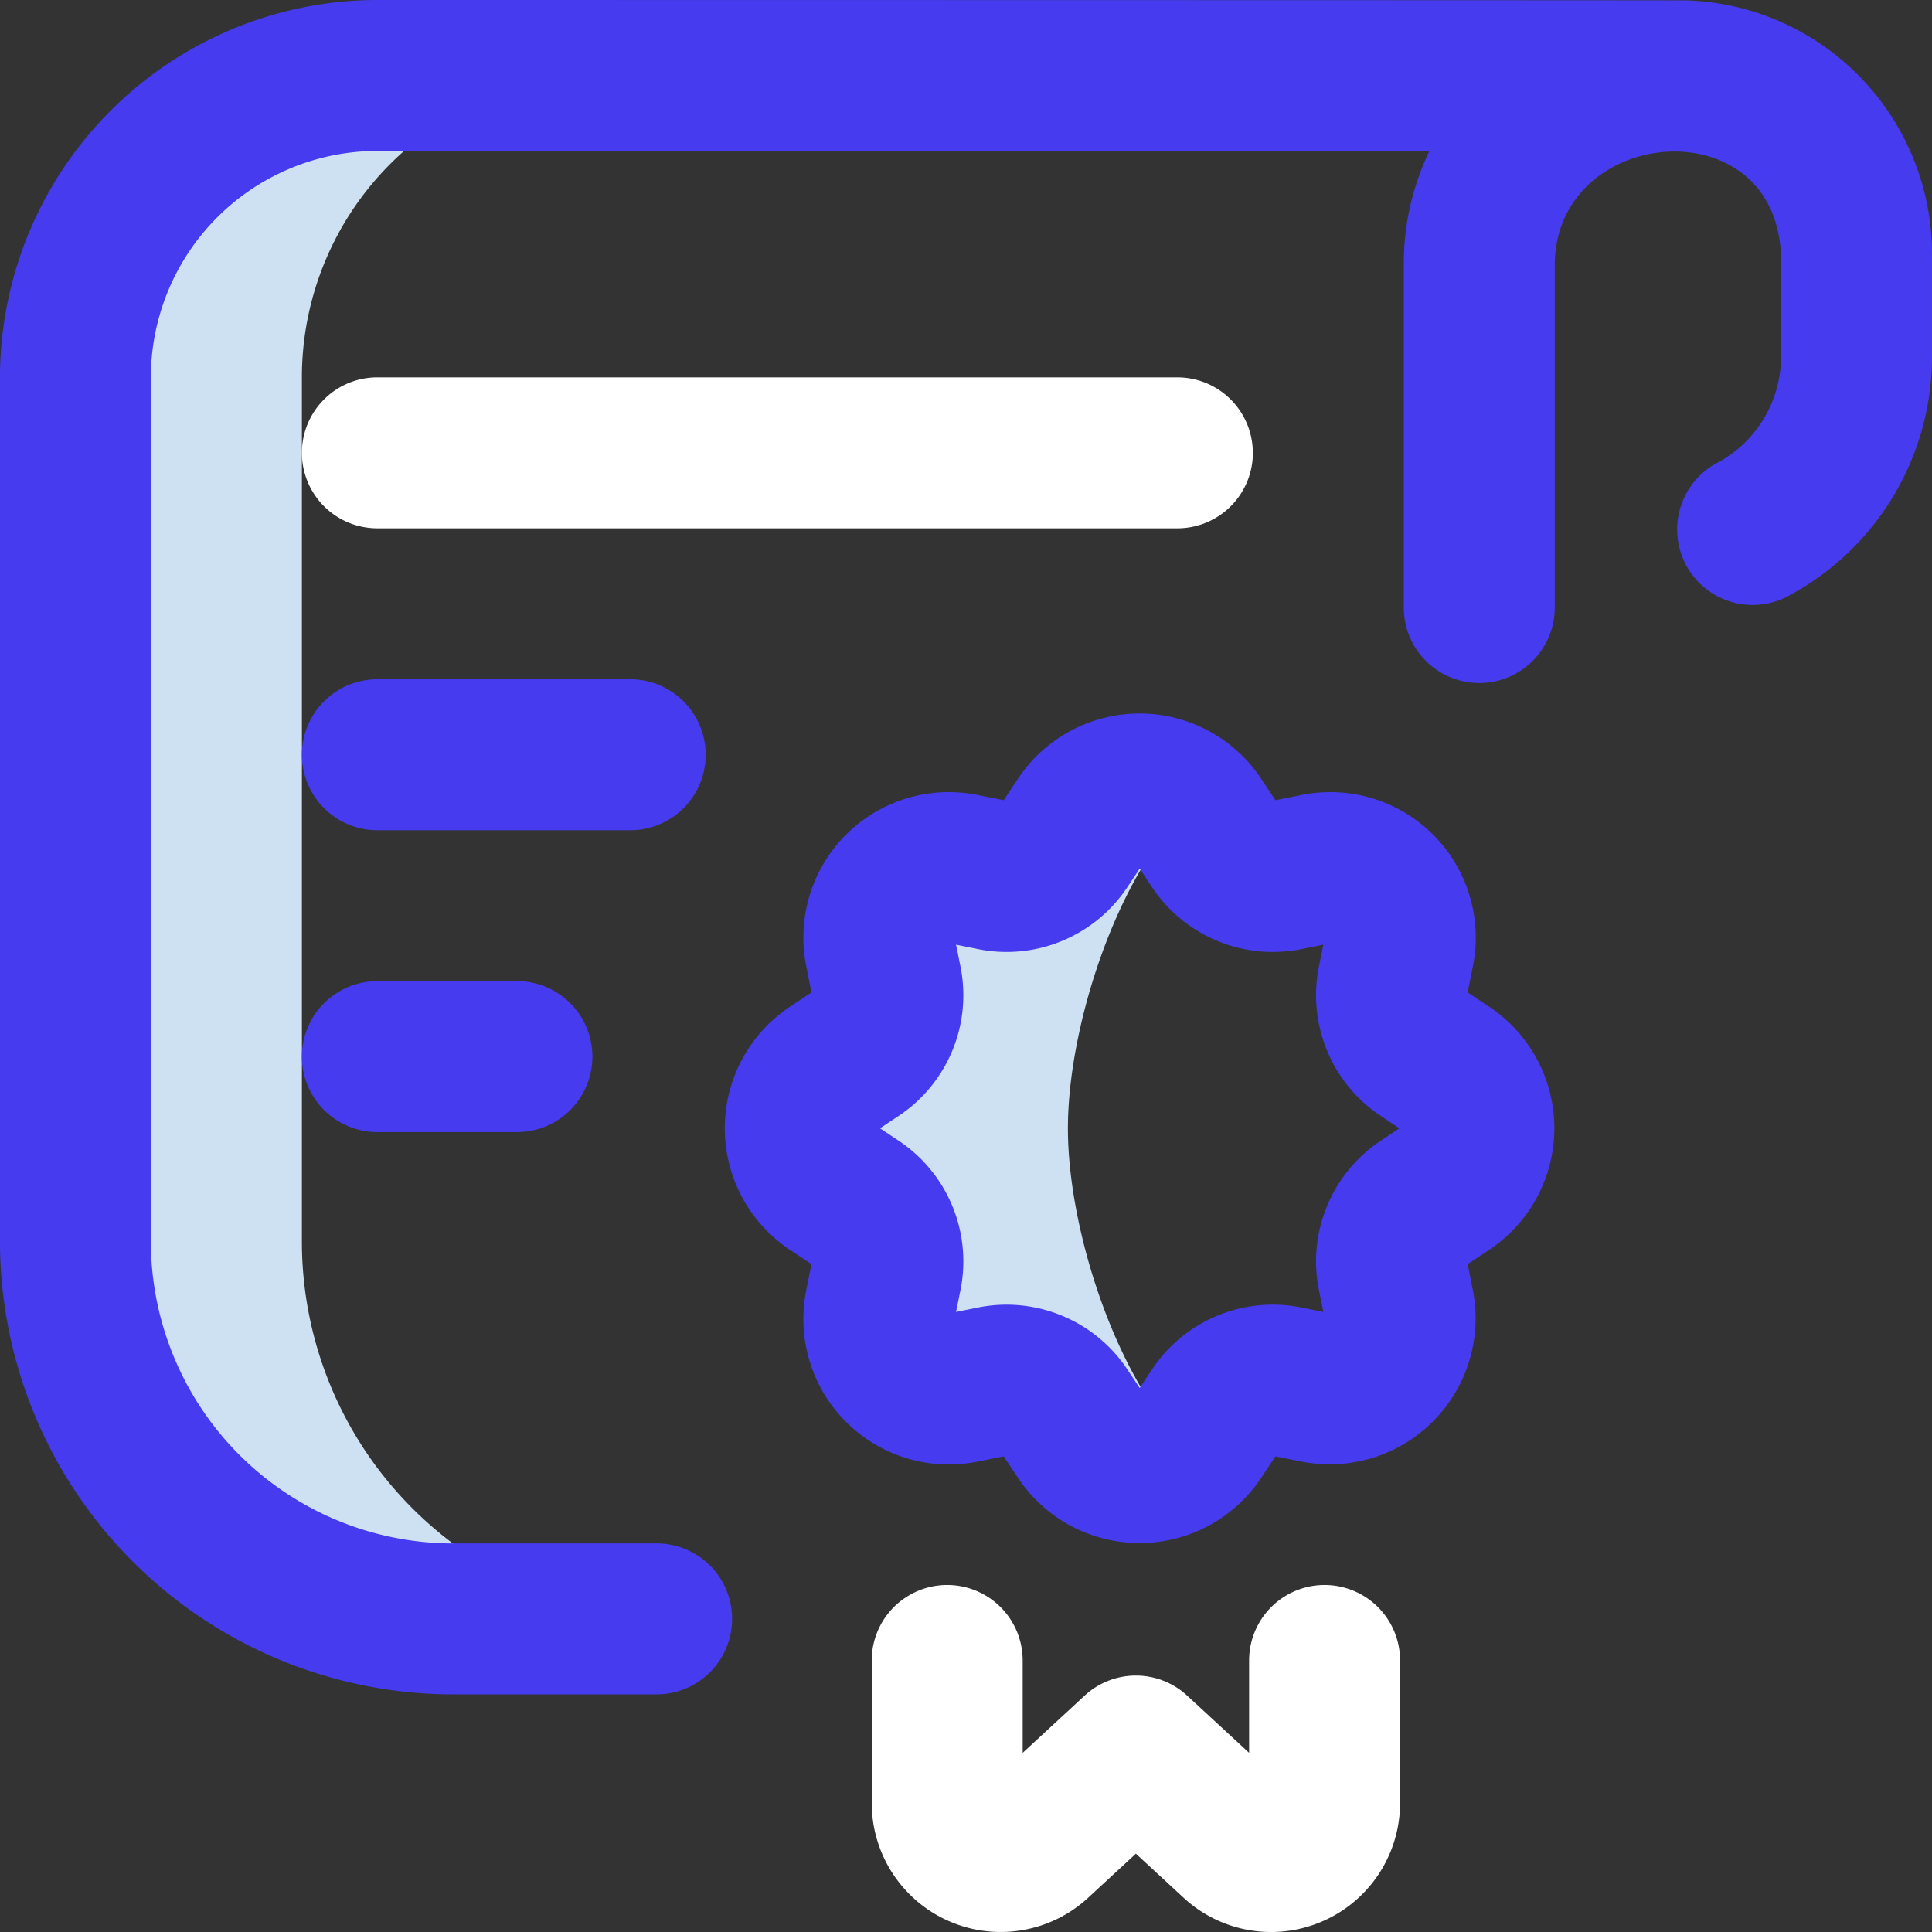 <svg xmlns="http://www.w3.org/2000/svg" width="74" height="74" viewBox="0 0 74 74"><rect x="0" y="0" width="74" height="74" fill="#333333" stroke="none"/><defs><style>.a{fill:#cee1f2;}.b{fill:#473bf0;}.c{fill:#fff;}</style></defs><g transform="translate(-0.001)"><path class="a" d="M26.018,62.007H17.346A14.454,14.454,0,0,1,2.892,47.553v-33.1A11.563,11.563,0,0,1,14.455,2.891h8.672A11.563,11.563,0,0,0,11.564,14.454v33.1A14.454,14.454,0,0,0,26.018,62.007Zm19.2-30.8a2.68,2.68,0,0,0-4.319.2l-.641.966A2.68,2.68,0,0,1,37.5,33.516l-1.136-.229A2.68,2.68,0,0,0,33.2,36.444l.229,1.136a2.68,2.68,0,0,1-1.144,2.763l-.966.641a2.68,2.68,0,0,0,0,4.465l.966.641a2.68,2.68,0,0,1,1.144,2.763L33.2,49.99a2.68,2.68,0,0,0,3.157,3.157l1.136-.229a2.68,2.68,0,0,1,2.763,1.144l.641.966a2.68,2.68,0,0,0,4.319.2c-2.617-2.834-4.312-8.3-4.312-12.009S42.6,34.042,45.218,31.208Z"/><path class="b" d="M57.063,38.576l-.848-.563.2-1a5.571,5.571,0,0,0-6.563-6.563l-1,.2-.563-.848h0a5.591,5.591,0,0,0-9.281,0l-.563.848-1-.2a5.571,5.571,0,0,0-6.563,6.562l.2,1-.848.563a5.591,5.591,0,0,0,0,9.281l.848.563-.2,1a5.571,5.571,0,0,0,6.563,6.563l1-.2.563.848a5.591,5.591,0,0,0,9.281,0l.563-.848,1,.2a5.591,5.591,0,0,0,6.563-6.563l-.2-1,.848-.563a5.591,5.591,0,0,0,0-9.281ZM52.9,43.683a5.551,5.551,0,0,0-2.379,5.742l.167.826-.826-.167a5.55,5.55,0,0,0-5.742,2.379l-.466.7-.466-.7a5.558,5.558,0,0,0-5.742-2.379l-.826.167.167-.826a5.55,5.55,0,0,0-2.379-5.742l-.7-.466.7-.466a5.55,5.55,0,0,0,2.379-5.742l-.167-.826.826.167a5.55,5.55,0,0,0,5.742-2.379l.466-.7.466.7a5.551,5.551,0,0,0,5.742,2.379l.826-.167-.167.826A5.551,5.551,0,0,0,52.9,42.751l.7.466ZM74,9.836V13.55a10.389,10.389,0,0,1-5.429,9.237,2.891,2.891,0,1,1-2.718-5.1,4.623,4.623,0,0,0,2.365-4.134V9.836c-.165-5.778-8.61-5.043-8.667.282V23.271a2.891,2.891,0,0,1-5.782,0V10.118a9.937,9.937,0,0,1,.983-4.336h-40.3a8.682,8.682,0,0,0-8.673,8.672v33.1A11.576,11.576,0,0,0,17.346,59.116h7.805a2.891,2.891,0,0,1,0,5.782H17.346A17.364,17.364,0,0,1,0,47.553v-33.1A14.47,14.47,0,0,1,14.455,0S64.52.005,64.617.015A9.719,9.719,0,0,1,74,9.836ZM24.139,31.8H14.455a2.891,2.891,0,0,1,0-5.782h9.684A2.891,2.891,0,0,1,24.139,31.8ZM19.8,37.58a2.891,2.891,0,0,1,0,5.782H14.455a2.891,2.891,0,0,1,0-5.782Z"/><path class="c" d="M48.687,74a4.934,4.934,0,0,1-3.371-1.33L43.508,71,41.7,72.67a4.939,4.939,0,0,1-8.31-3.609V63.6a2.891,2.891,0,0,1,5.782,0v3.538l2.375-2.193a2.891,2.891,0,0,1,3.923,0l2.375,2.193V63.6a2.891,2.891,0,0,1,5.782,0v5.464A4.94,4.94,0,0,1,48.687,74Zm-.7-56.655A2.891,2.891,0,0,0,45.1,14.454H14.455a2.891,2.891,0,0,0,0,5.782H45.1A2.891,2.891,0,0,0,47.989,17.345Z"/></g></svg>